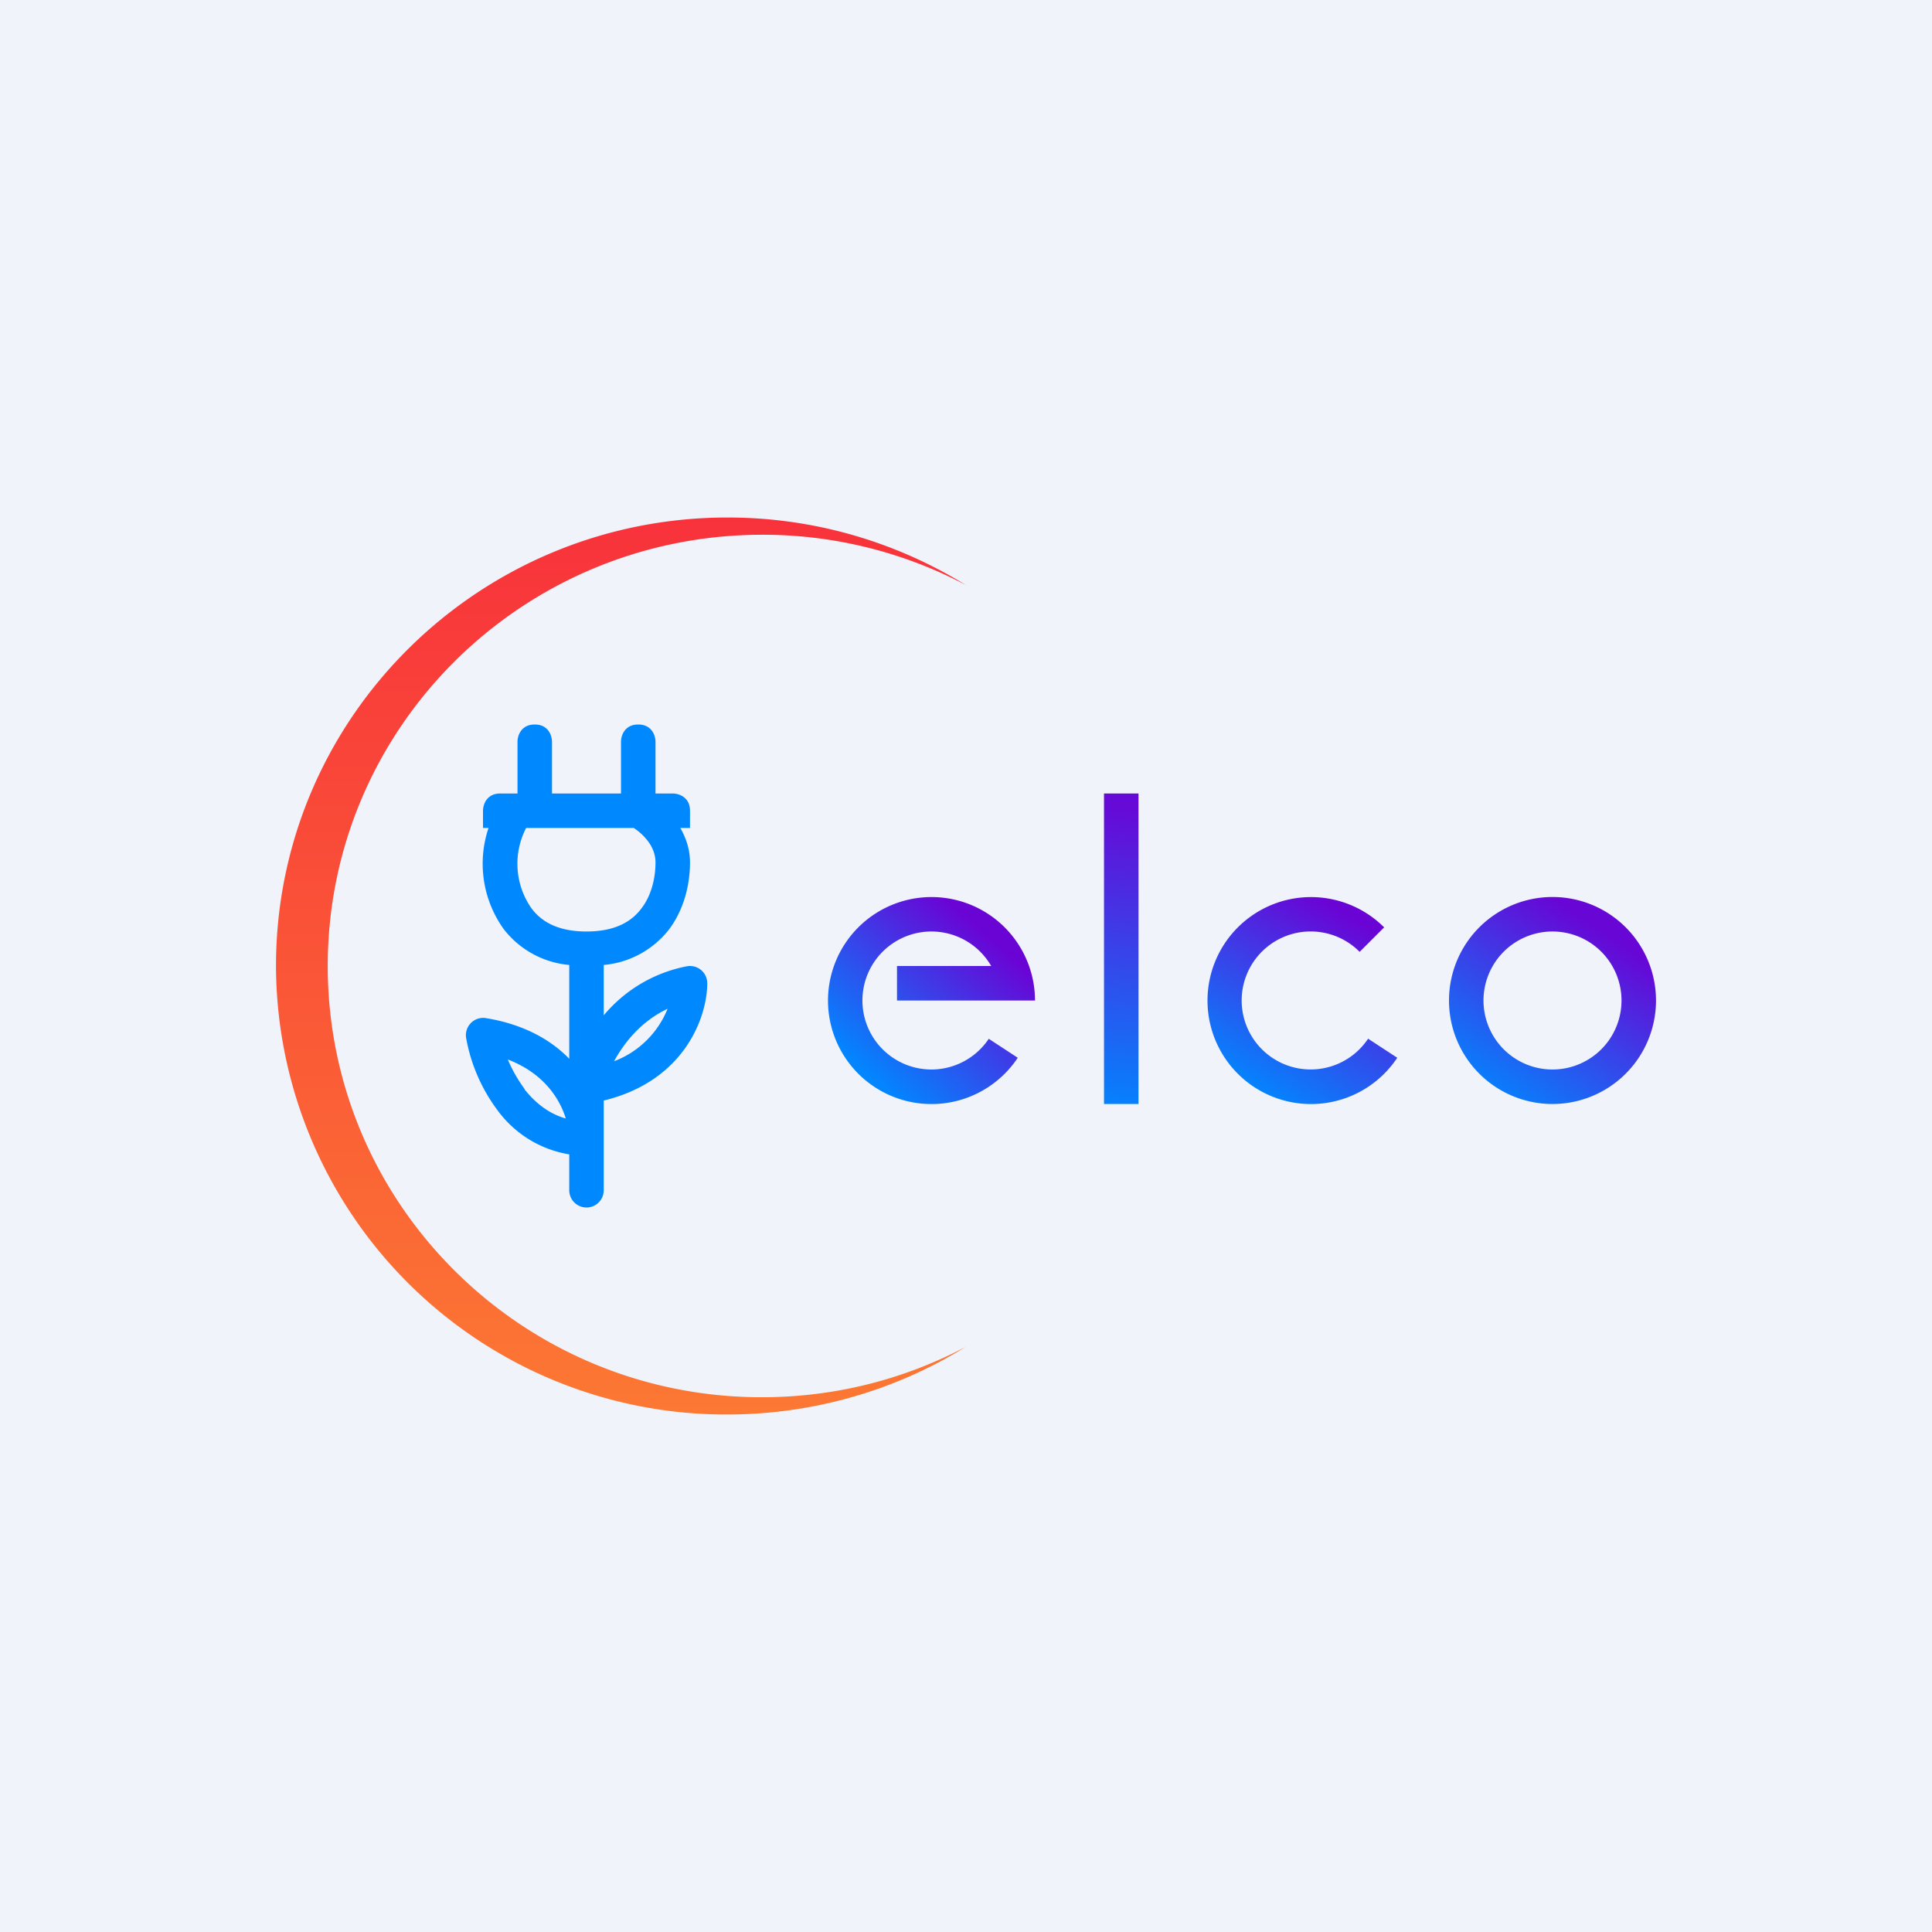<!-- by TradingView --><svg width="56" height="56" viewBox="0 0 56 56" xmlns="http://www.w3.org/2000/svg"><path fill="#F0F3FA" d="M0 0h56v56H0z"/><path d="M28 16.96a12.6 12.6 0 0 0-5.9-1.46C15.13 15.5 9.5 21.1 9.5 28s5.63 12.5 12.58 12.5c2.14 0 4.15-.53 5.91-1.46-2 1.24-4.38 1.96-6.91 1.96A13.04 13.04 0 0 1 8 28c0-7.18 5.86-13 13.09-13 2.53 0 4.9.72 6.91 1.96Z" fill="url(#a)"/><path fill-rule="evenodd" d="M15 23v-1.5c0-.17.1-.5.5-.5s.5.33.5.5V23h2v-1.5c0-.17.1-.5.5-.5s.5.33.5.5V23h.5c.17 0 .5.1.5.5v.5h-.28c.16.28.28.61.28 1 0 .57-.14 1.31-.6 1.93a2.7 2.7 0 0 1-1.9 1.04v1.46a4.16 4.16 0 0 1 2.4-1.42.5.5 0 0 1 .6.49c0 .97-.65 2.83-3 3.4v2.6a.5.5 0 0 1-1 0v-1.04a3.22 3.22 0 0 1-2.08-1.28 4.95 4.95 0 0 1-.91-2.1.5.5 0 0 1 .57-.57c1.11.18 1.9.64 2.42 1.18v-2.72a2.7 2.7 0 0 1-1.9-1.04 3.25 3.25 0 0 1-.44-2.93H14v-.5c0-.17.1-.5.5-.5h.5Zm.25 1a2.25 2.25 0 0 0 .15 2.32c.27.37.74.68 1.6.68.86 0 1.33-.31 1.6-.68.29-.38.4-.89.4-1.32 0-.25-.1-.48-.26-.67a1.62 1.62 0 0 0-.37-.33h-3.12Zm4.1 5.24a2.7 2.7 0 0 1-1.55 1.52c.3-.55.79-1.16 1.55-1.52Zm-4.14 2.33c-.2-.27-.37-.57-.49-.86 1.04.4 1.5 1.13 1.68 1.71-.5-.14-.89-.46-1.2-.85Z" fill="#0089FF"/><path d="M27 31a2 2 0 0 0 1.66-.89l.84.55A3 3 0 1 1 30 29h-4v-1h2.73A2 2 0 1 0 27 31Z" fill="url(#b)"/><path d="M39.66 30.1a2 2 0 1 1-.25-2.51l.71-.71A3 3 0 0 0 35 29a3 3 0 0 0 5.5 1.66l-.84-.55Z" fill="url(#c)"/><path fill-rule="evenodd" d="M45 31a2 2 0 1 0 0-4 2 2 0 0 0 0 4Zm0 1a3 3 0 1 0 0-6 3 3 0 0 0 0 6Z" fill="url(#d)"/><path fill="url(#e)" d="M32 23h1v9h-1z"/><defs><linearGradient id="a" x1="18" y1="15" x2="18" y2="41" gradientUnits="userSpaceOnUse"><stop stop-color="#F8323B"/><stop offset="1" stop-color="#FC7833"/></linearGradient><linearGradient id="b" x1="28.5" y1="27" x2="25" y2="31" gradientUnits="userSpaceOnUse"><stop stop-color="#6A04D5"/><stop offset="1" stop-color="#0385FE"/></linearGradient><linearGradient id="c" x1="39" y1="26.5" x2="36" y2="31.5" gradientUnits="userSpaceOnUse"><stop stop-color="#6A04D5"/><stop offset="1" stop-color="#0287FE"/></linearGradient><linearGradient id="d" x1="46.5" y1="27" x2="43.5" y2="31.5" gradientUnits="userSpaceOnUse"><stop stop-color="#6806D5"/><stop offset="1" stop-color="#0C7AFA"/></linearGradient><linearGradient id="e" x1="33" y1="23.5" x2="32" y2="32" gradientUnits="userSpaceOnUse"><stop stop-color="#660AD7"/><stop offset="1" stop-color="#0681FC"/></linearGradient></defs></svg>